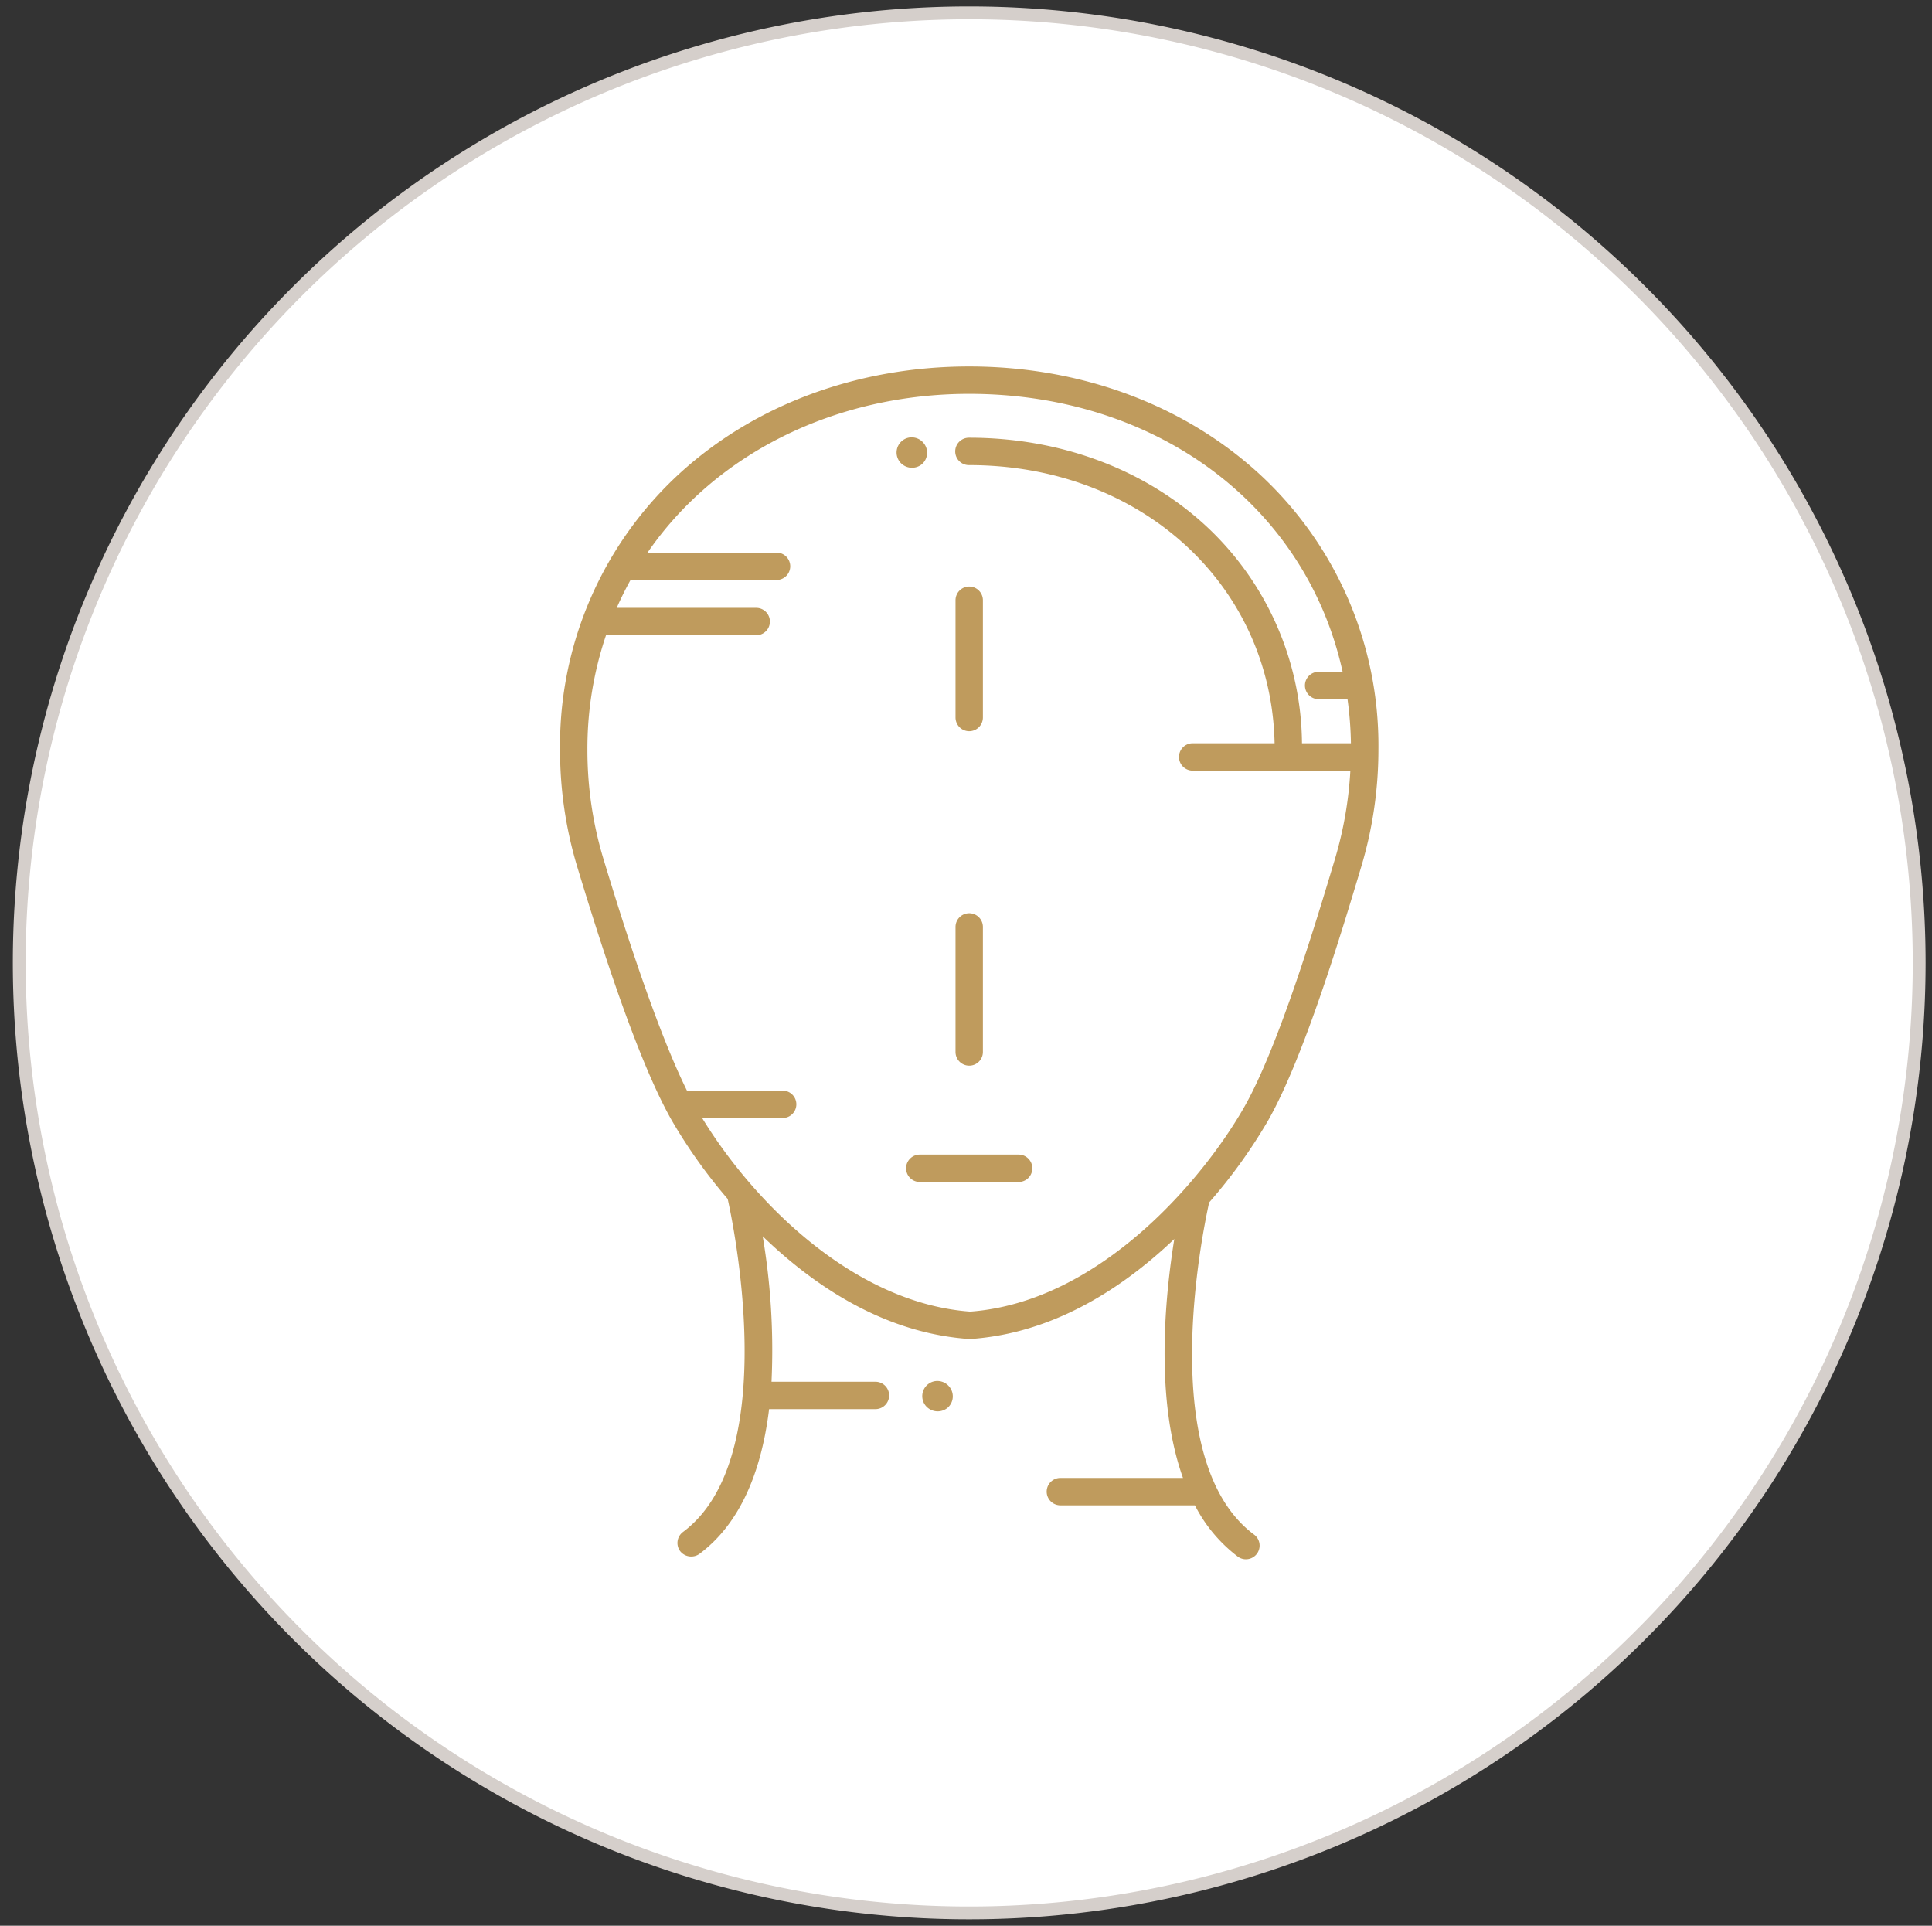 <svg id="Layer_1" data-name="Layer 1" xmlns="http://www.w3.org/2000/svg" viewBox="0 0 301 300">
  <rect x="0" y="0" width="301" height="300" fill="#333333" stroke="none"/>
  <defs>
    <style>
      .cls-1 {
        fill: #fff;
        fill-rule: evenodd;
      }

      .cls-2, .cls-3 {
        fill: none;
      }

      .cls-2 {
        stroke: #d5cfcb;
        stroke-miterlimit: 10;
        stroke-width: 2px;
      }

      .cls-4 {
        fill: #bf9b5d;
      }
    </style>
  </defs>
  <title>services all 3</title>
  <g>
    <path class="cls-1" d="M151,2A148,148,0,1,0,299,150,148,148,0,0,0,151,2Z"/>
    <path class="cls-2" d="M151,2A148,148,0,1,0,299,150,148,148,0,0,0,151,2Z"/>
  </g>
  <g>
    <path class="cls-3" d="M202.846,115.784h7.625a56.648,56.648,0,0,0-.53-6.859h-4.5a2.134,2.134,0,0,1,0-4.268h3.737c-5.722-25.928-29.02-43.3-58.178-43.3-20.8,0-39.454,9.226-50.117,24.729h20.1a2.133,2.133,0,1,1,0,4.266H98.236c-.777,1.4-1.5,2.857-2.153,4.342h21.73a2.133,2.133,0,1,1,0,4.266h-23.4a55.077,55.077,0,0,0-2.9,17.8,58.627,58.627,0,0,0,2.5,17.05c1.928,6.349,7.728,25.436,13.01,36.09h14.865a2.134,2.134,0,1,1,0,4.267h-12.5c8.112,13.258,23.705,28.83,41.761,30.162,20.273-1.5,36.408-20.779,42.735-31.933,5.367-9.465,11.259-29.112,14.09-38.552a59.6,59.6,0,0,0,2.409-13.794H185.771a2.133,2.133,0,0,1,0-4.265h12.807C198.056,91.048,177.693,72.457,151,72.457a2.134,2.134,0,1,1,0-4.267c14.036,0,27.033,4.786,36.6,13.475A46.714,46.714,0,0,1,202.846,115.784ZM140.5,68.708a2.318,2.318,0,0,1,1.718-.567,2.4,2.4,0,0,1,1.674.875,2.363,2.363,0,0,1-.3,3.328,2.431,2.431,0,0,1-3.336-.31A2.361,2.361,0,0,1,140.5,68.708Zm8.364,24.8a2.133,2.133,0,1,1,4.266,0v18.267a2.133,2.133,0,1,1-4.266,0Zm0,50.889a2.133,2.133,0,0,1,4.266,0v19.482a2.133,2.133,0,0,1-4.266,0Zm9.834,35.469a2.134,2.134,0,1,1,0,4.268H143.3a2.134,2.134,0,1,1,0-4.268Z"/>
    <path class="cls-4" d="M196,73.649c-11.755-10.68-27.738-16.562-45-16.562s-33.249,5.882-45,16.562a57.433,57.433,0,0,0-18.746,43.11,62.848,62.848,0,0,0,2.683,18.289c3.795,12.5,9.447,30.192,14.7,39.45a81.724,81.724,0,0,0,8.733,12.273c.643,2.856,8.7,40.243-6.965,51.887a2.135,2.135,0,0,0-.437,2.985,2.194,2.194,0,0,0,2.985.439c5.919-4.4,9.575-11.992,10.87-22.562h16.567a2.134,2.134,0,1,0,0-4.268H120.2a106.339,106.339,0,0,0-1.373-22.662c.69.666,1.39,1.319,2.092,1.95,9.585,8.594,19.693,13.322,30.058,14.054l.137,0c.056,0,.109,0,.152-.005,10.35-.732,20.458-5.459,30.042-14.053.552-.5,1.1-1,1.645-1.521-1.5,9.3-2.986,25.09,1.352,37.221h-19.1a2.134,2.134,0,0,0,0,4.268h20.958a23.391,23.391,0,0,0,6.674,7.983,2.108,2.108,0,0,0,1.27.421,2.133,2.133,0,0,0,1.276-3.845c-15.4-11.447-8.033-47.1-7-51.742A81.942,81.942,0,0,0,197.6,174.5c5.613-9.893,11.6-29.862,14.474-39.459a63.575,63.575,0,0,0,2.681-18.281A57.433,57.433,0,0,0,196,73.649ZM151,68.19a2.134,2.134,0,1,0,0,4.267c26.693,0,47.056,18.591,47.578,43.327H185.771a2.133,2.133,0,0,0,0,4.265h24.613a59.6,59.6,0,0,1-2.409,13.794c-2.831,9.44-8.723,29.087-14.09,38.552-6.327,11.154-22.462,30.432-42.735,31.933-18.056-1.332-33.649-16.9-41.761-30.162h12.5a2.134,2.134,0,1,0,0-4.267H107.026c-5.282-10.654-11.082-29.741-13.01-36.09a58.627,58.627,0,0,1-2.5-17.05,55.077,55.077,0,0,1,2.9-17.8h23.4a2.133,2.133,0,1,0,0-4.266H96.083c.653-1.485,1.376-2.942,2.153-4.342h22.748a2.133,2.133,0,1,0,0-4.266h-20.1C111.546,70.58,130.2,61.354,151,61.354c29.158,0,52.456,17.375,58.178,43.3h-3.737a2.134,2.134,0,0,0,0,4.268h4.5a56.648,56.648,0,0,1,.53,6.859h-7.625A46.714,46.714,0,0,0,187.6,81.665C178.033,72.976,165.036,68.19,151,68.19Z"/>
    <path class="cls-4" d="M141.164,182a2.137,2.137,0,0,0,2.135,2.133h15.4a2.134,2.134,0,1,0,0-4.268H143.3A2.138,2.138,0,0,0,141.164,182Z"/>
    <path class="cls-4" d="M151,113.909a2.137,2.137,0,0,0,2.133-2.135V93.507a2.133,2.133,0,1,0-4.266,0v18.267A2.137,2.137,0,0,0,151,113.909Z"/>
    <path class="cls-4" d="M151,166.011a2.136,2.136,0,0,0,2.133-2.133V144.4a2.133,2.133,0,0,0-4.266,0v19.482A2.136,2.136,0,0,0,151,166.011Z"/>
    <path class="cls-4" d="M146.221,215.141a2.318,2.318,0,0,0-1.718.567,2.361,2.361,0,0,0-.246,3.326,2.431,2.431,0,0,0,3.336.31,2.363,2.363,0,0,0,.3-3.328A2.4,2.4,0,0,0,146.221,215.141Z"/>
    <path class="cls-4" d="M143.593,72.344a2.363,2.363,0,0,0,.3-3.328,2.4,2.4,0,0,0-1.674-.875,2.318,2.318,0,0,0-1.718.567,2.361,2.361,0,0,0-.246,3.326A2.431,2.431,0,0,0,143.593,72.344Z"/>
  </g>
</svg>
